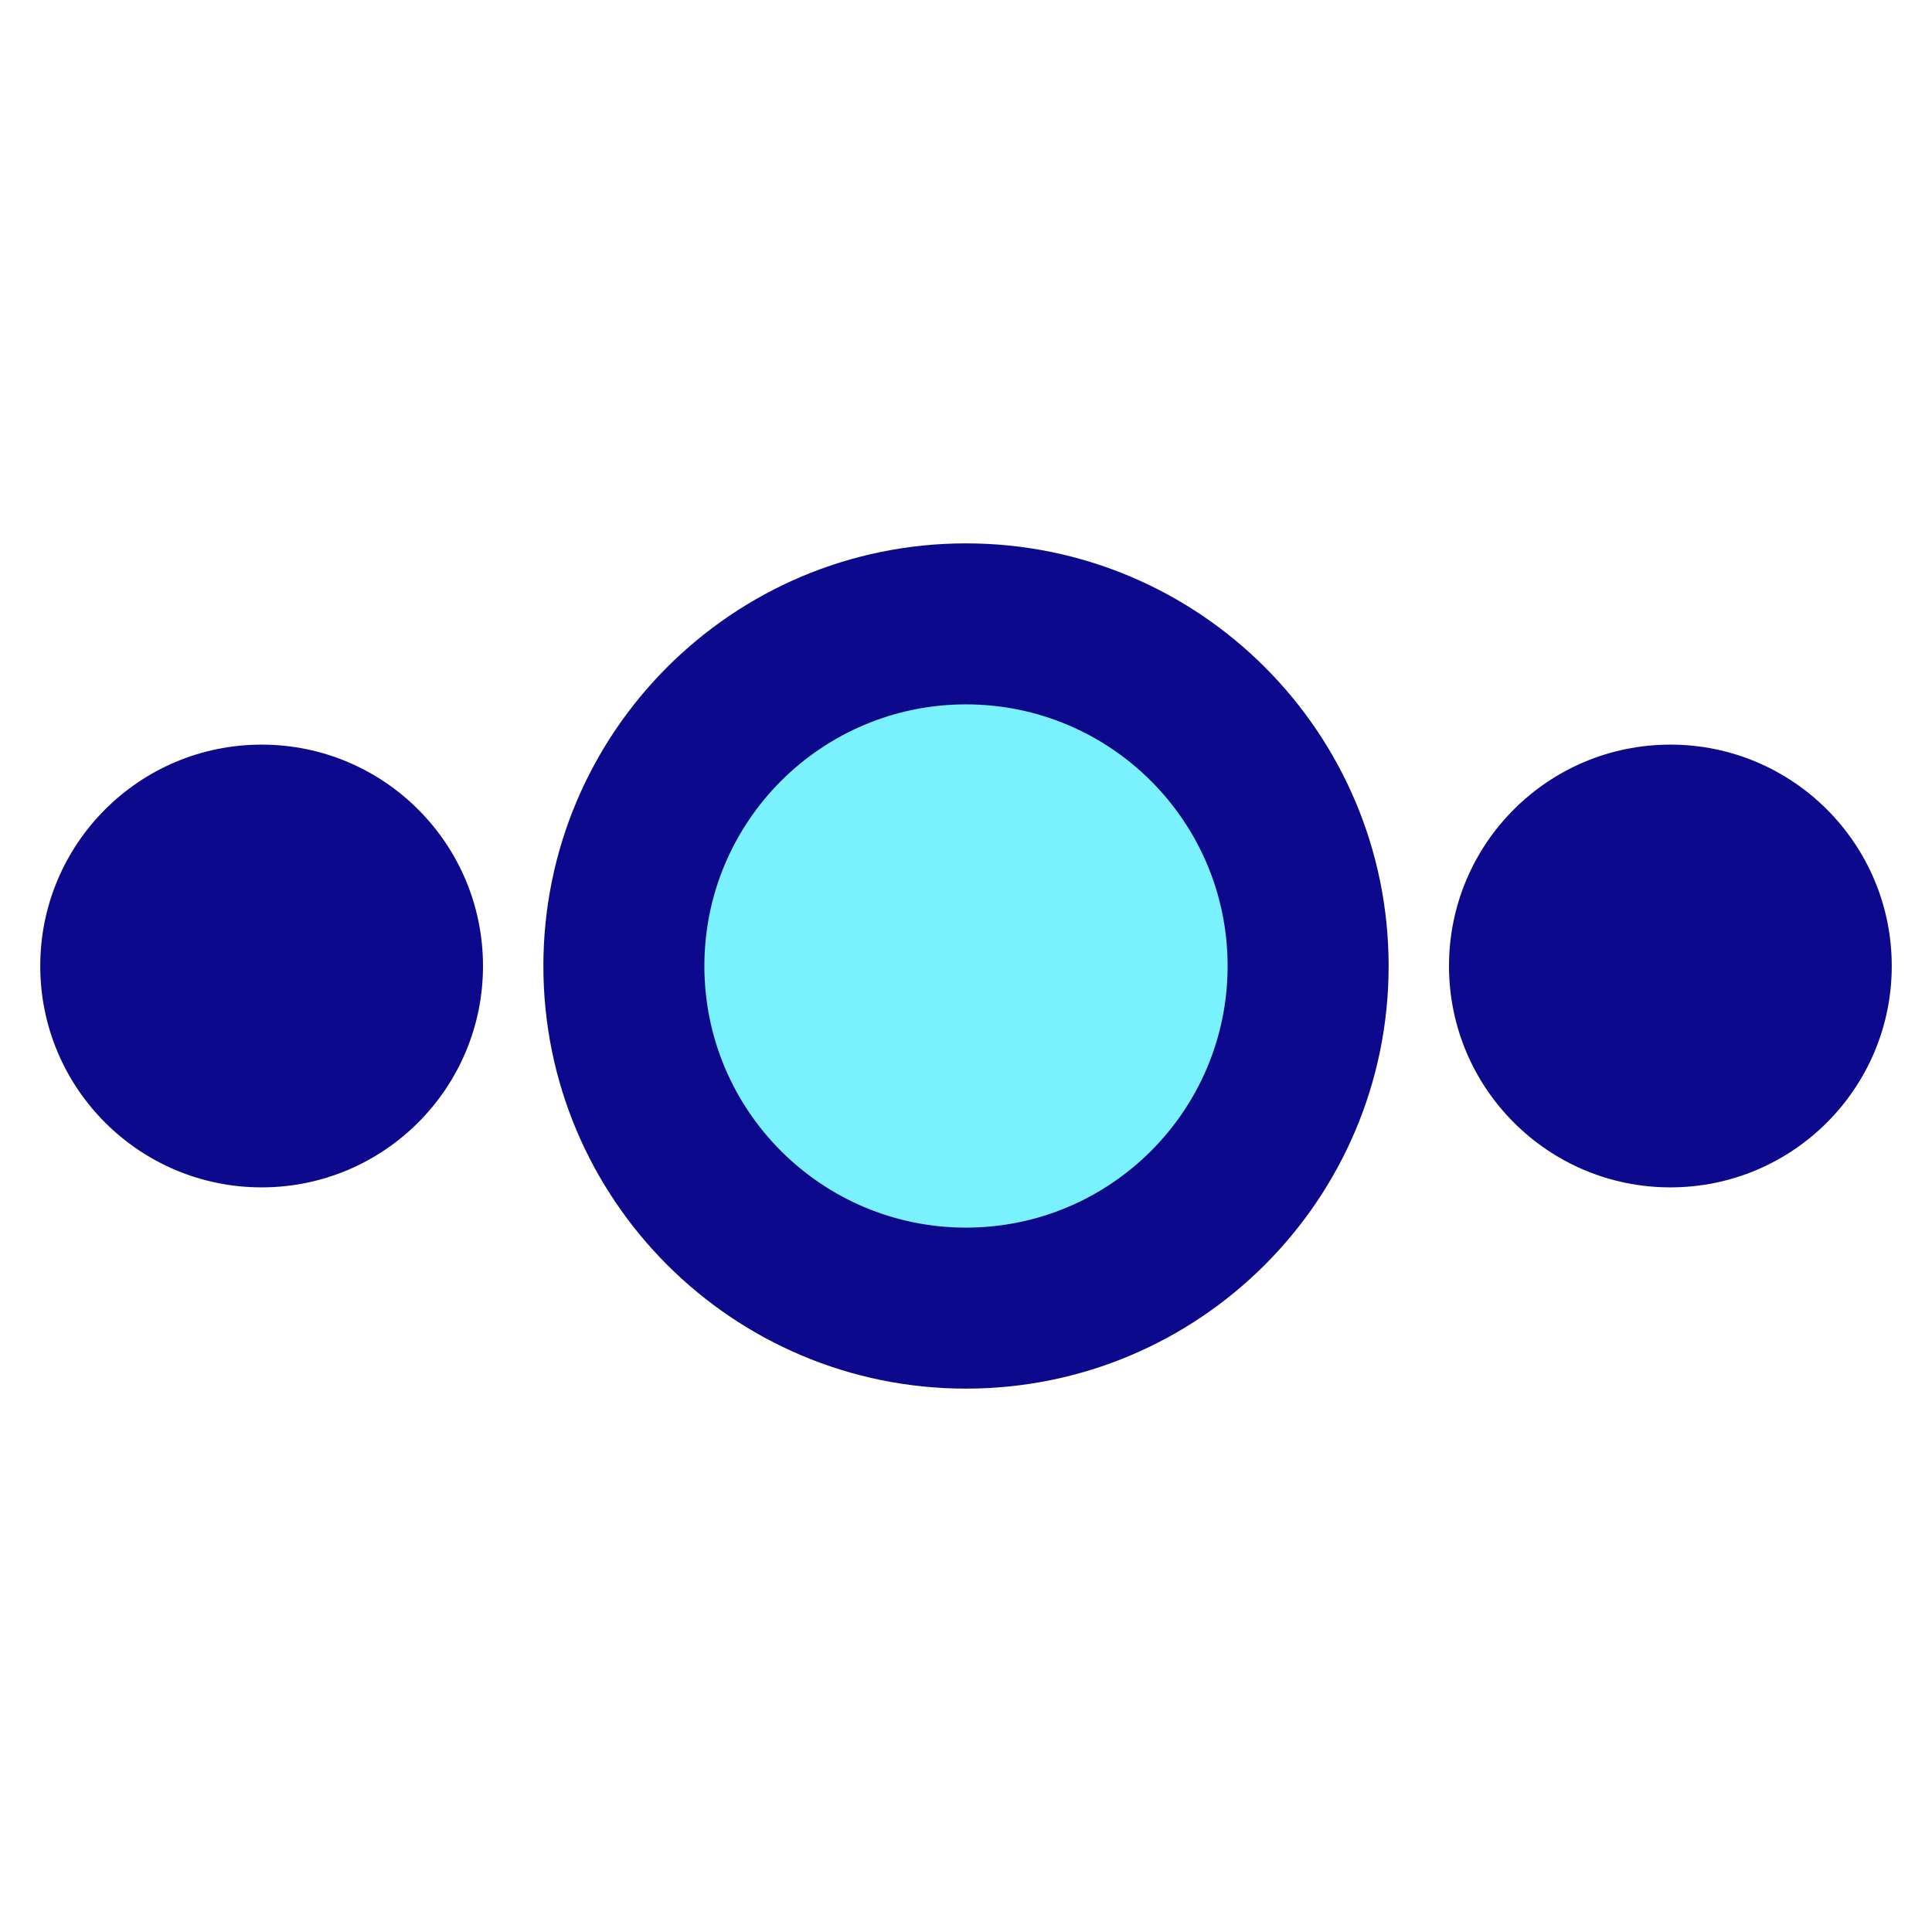 <svg xmlns="http://www.w3.org/2000/svg" fill="none" viewBox="0 0 48 48" id="Loading-Horizontal-2--Streamline-Plump">
  <desc>
    Loading Horizontal 2 Streamline Icon: https://streamlinehq.com
  </desc>
  <g id="loading-horizontal-2--progress-loading-dot-load-wait-waiting">
    <path id="Ellipse 22" fill="#7af1ff" d="M15.5 24a8.5 8.5 0 1 0 17 0 8.5 8.5 0 1 0 -17 0" stroke-width="1"></path>
    <path id="Union" fill="#0c098c" fill-rule="evenodd" d="M24 17.5c-3.59 0 -6.5 2.91 -6.5 6.5s2.91 6.5 6.5 6.5 6.5 -2.91 6.5 -6.5 -2.91 -6.5 -6.5 -6.5ZM13.5 24c0 -5.799 4.701 -10.5 10.5 -10.5S34.5 18.201 34.5 24 29.799 34.5 24 34.5 13.5 29.799 13.5 24Zm-7 -5.5C3.462 18.5 1 20.962 1 24s2.462 5.5 5.5 5.5S12 27.038 12 24s-2.462 -5.5 -5.5 -5.5Zm35 0c-3.038 0 -5.5 2.462 -5.5 5.5s2.462 5.5 5.5 5.5S47 27.038 47 24s-2.462 -5.5 -5.5 -5.5Z" clip-rule="evenodd" stroke-width="1"></path>
  </g>
</svg>